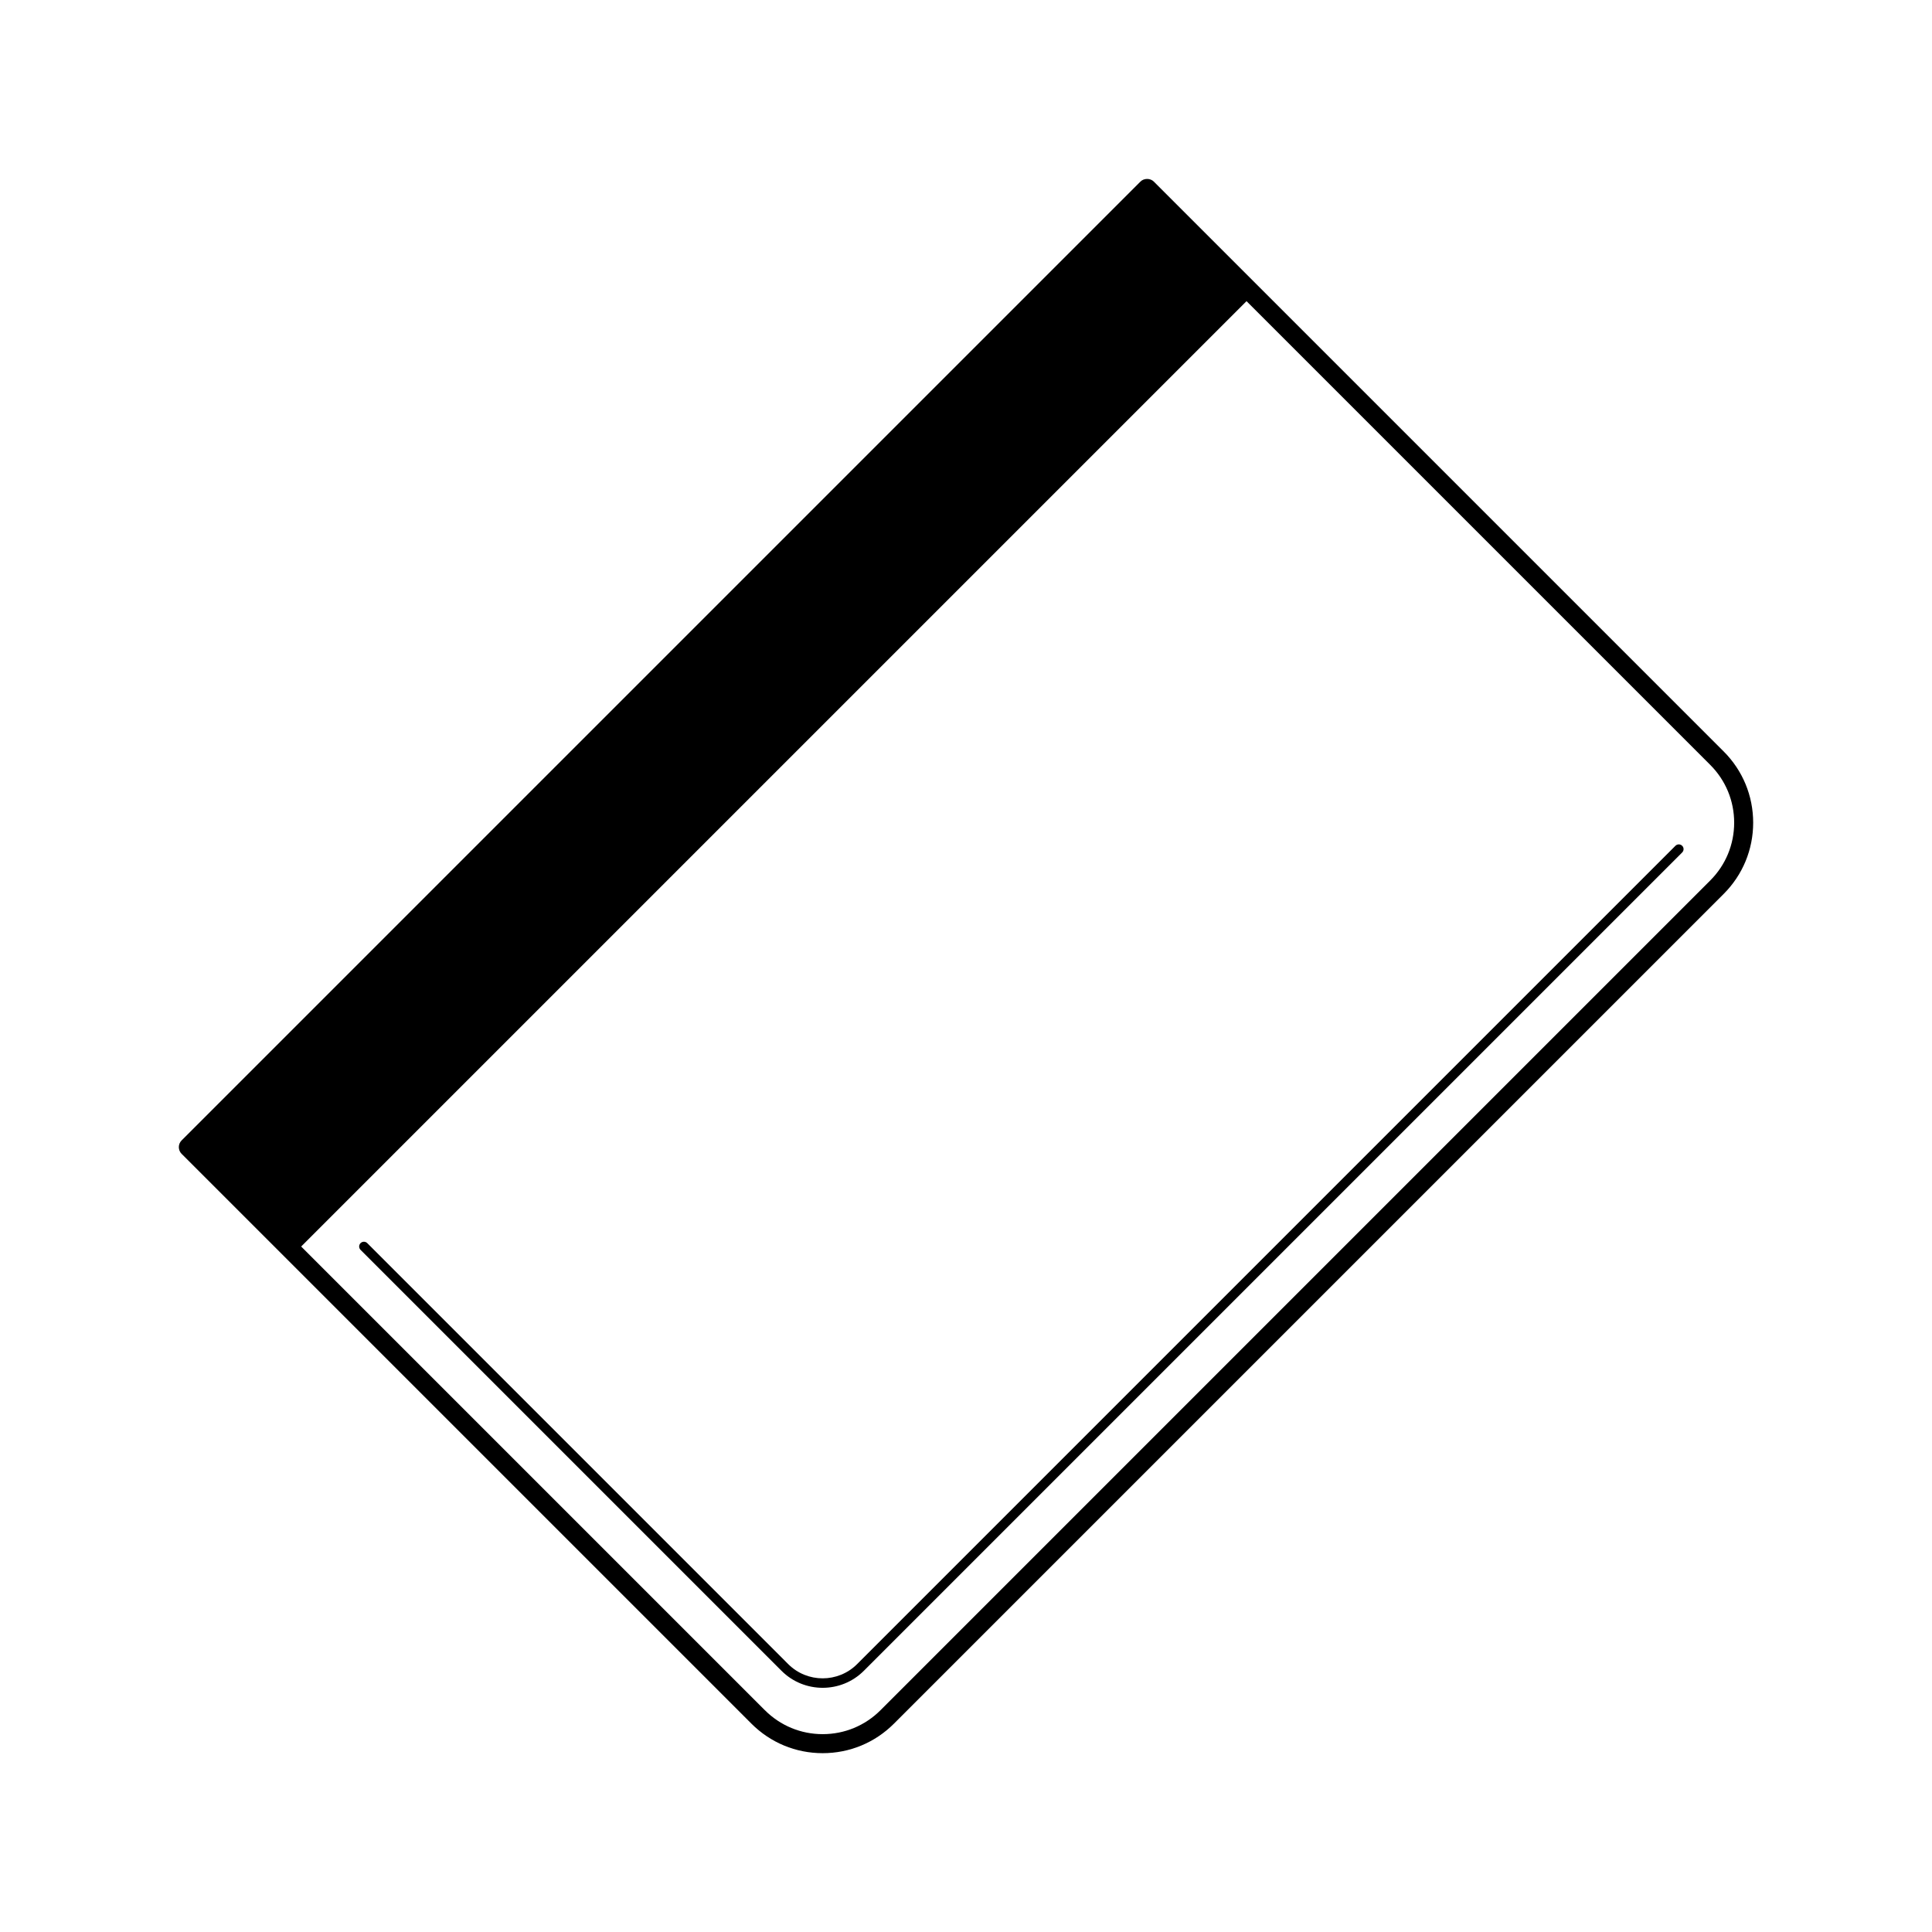 <?xml version="1.0" encoding="UTF-8"?>
<!-- The Best Svg Icon site in the world: iconSvg.co, Visit us! https://iconsvg.co -->
<svg fill="#000000" width="800px" height="800px" version="1.1" viewBox="144 144 512 512" xmlns="http://www.w3.org/2000/svg">
 <g>
  <path d="m600.78 343.13-151-151c-0.945-0.945-2.617-0.945-3.562 0l-254.09 254.09c-0.473 0.473-0.738 1.113-0.738 1.781 0 0.668 0.266 1.309 0.738 1.781l151 151c5.043 5.047 11.754 7.828 18.887 7.828 7.141 0 13.852-2.781 18.895-7.828l219.87-219.87c5.047-5.043 7.828-11.754 7.828-18.895-0.004-7.133-2.781-13.844-7.828-18.887zm-254.09 254.09-122.88-122.88 250.53-250.53 122.88 122.88c4.094 4.094 6.352 9.535 6.352 15.324 0 5.797-2.258 11.238-6.352 15.332l-219.87 219.87c-4.094 4.094-9.535 6.352-15.332 6.352-5.789 0-11.23-2.258-15.324-6.352z"/>
  <path d="m589.79 368.14c-0.492-0.492-1.289-0.492-1.781 0l-216.86 216.86c-5.031 5.031-13.227 5.043-18.27 0l-111.07-111.08-0.477-0.477c-0.492-0.492-1.289-0.492-1.781 0-0.492 0.492-0.492 1.289 0 1.781l111.55 111.55c3.012 3.012 6.961 4.512 10.914 4.512 3.957 0 7.906-1.5 10.918-4.512l216.86-216.86c0.492-0.492 0.492-1.289 0-1.781z"/>
 </g>
</svg>